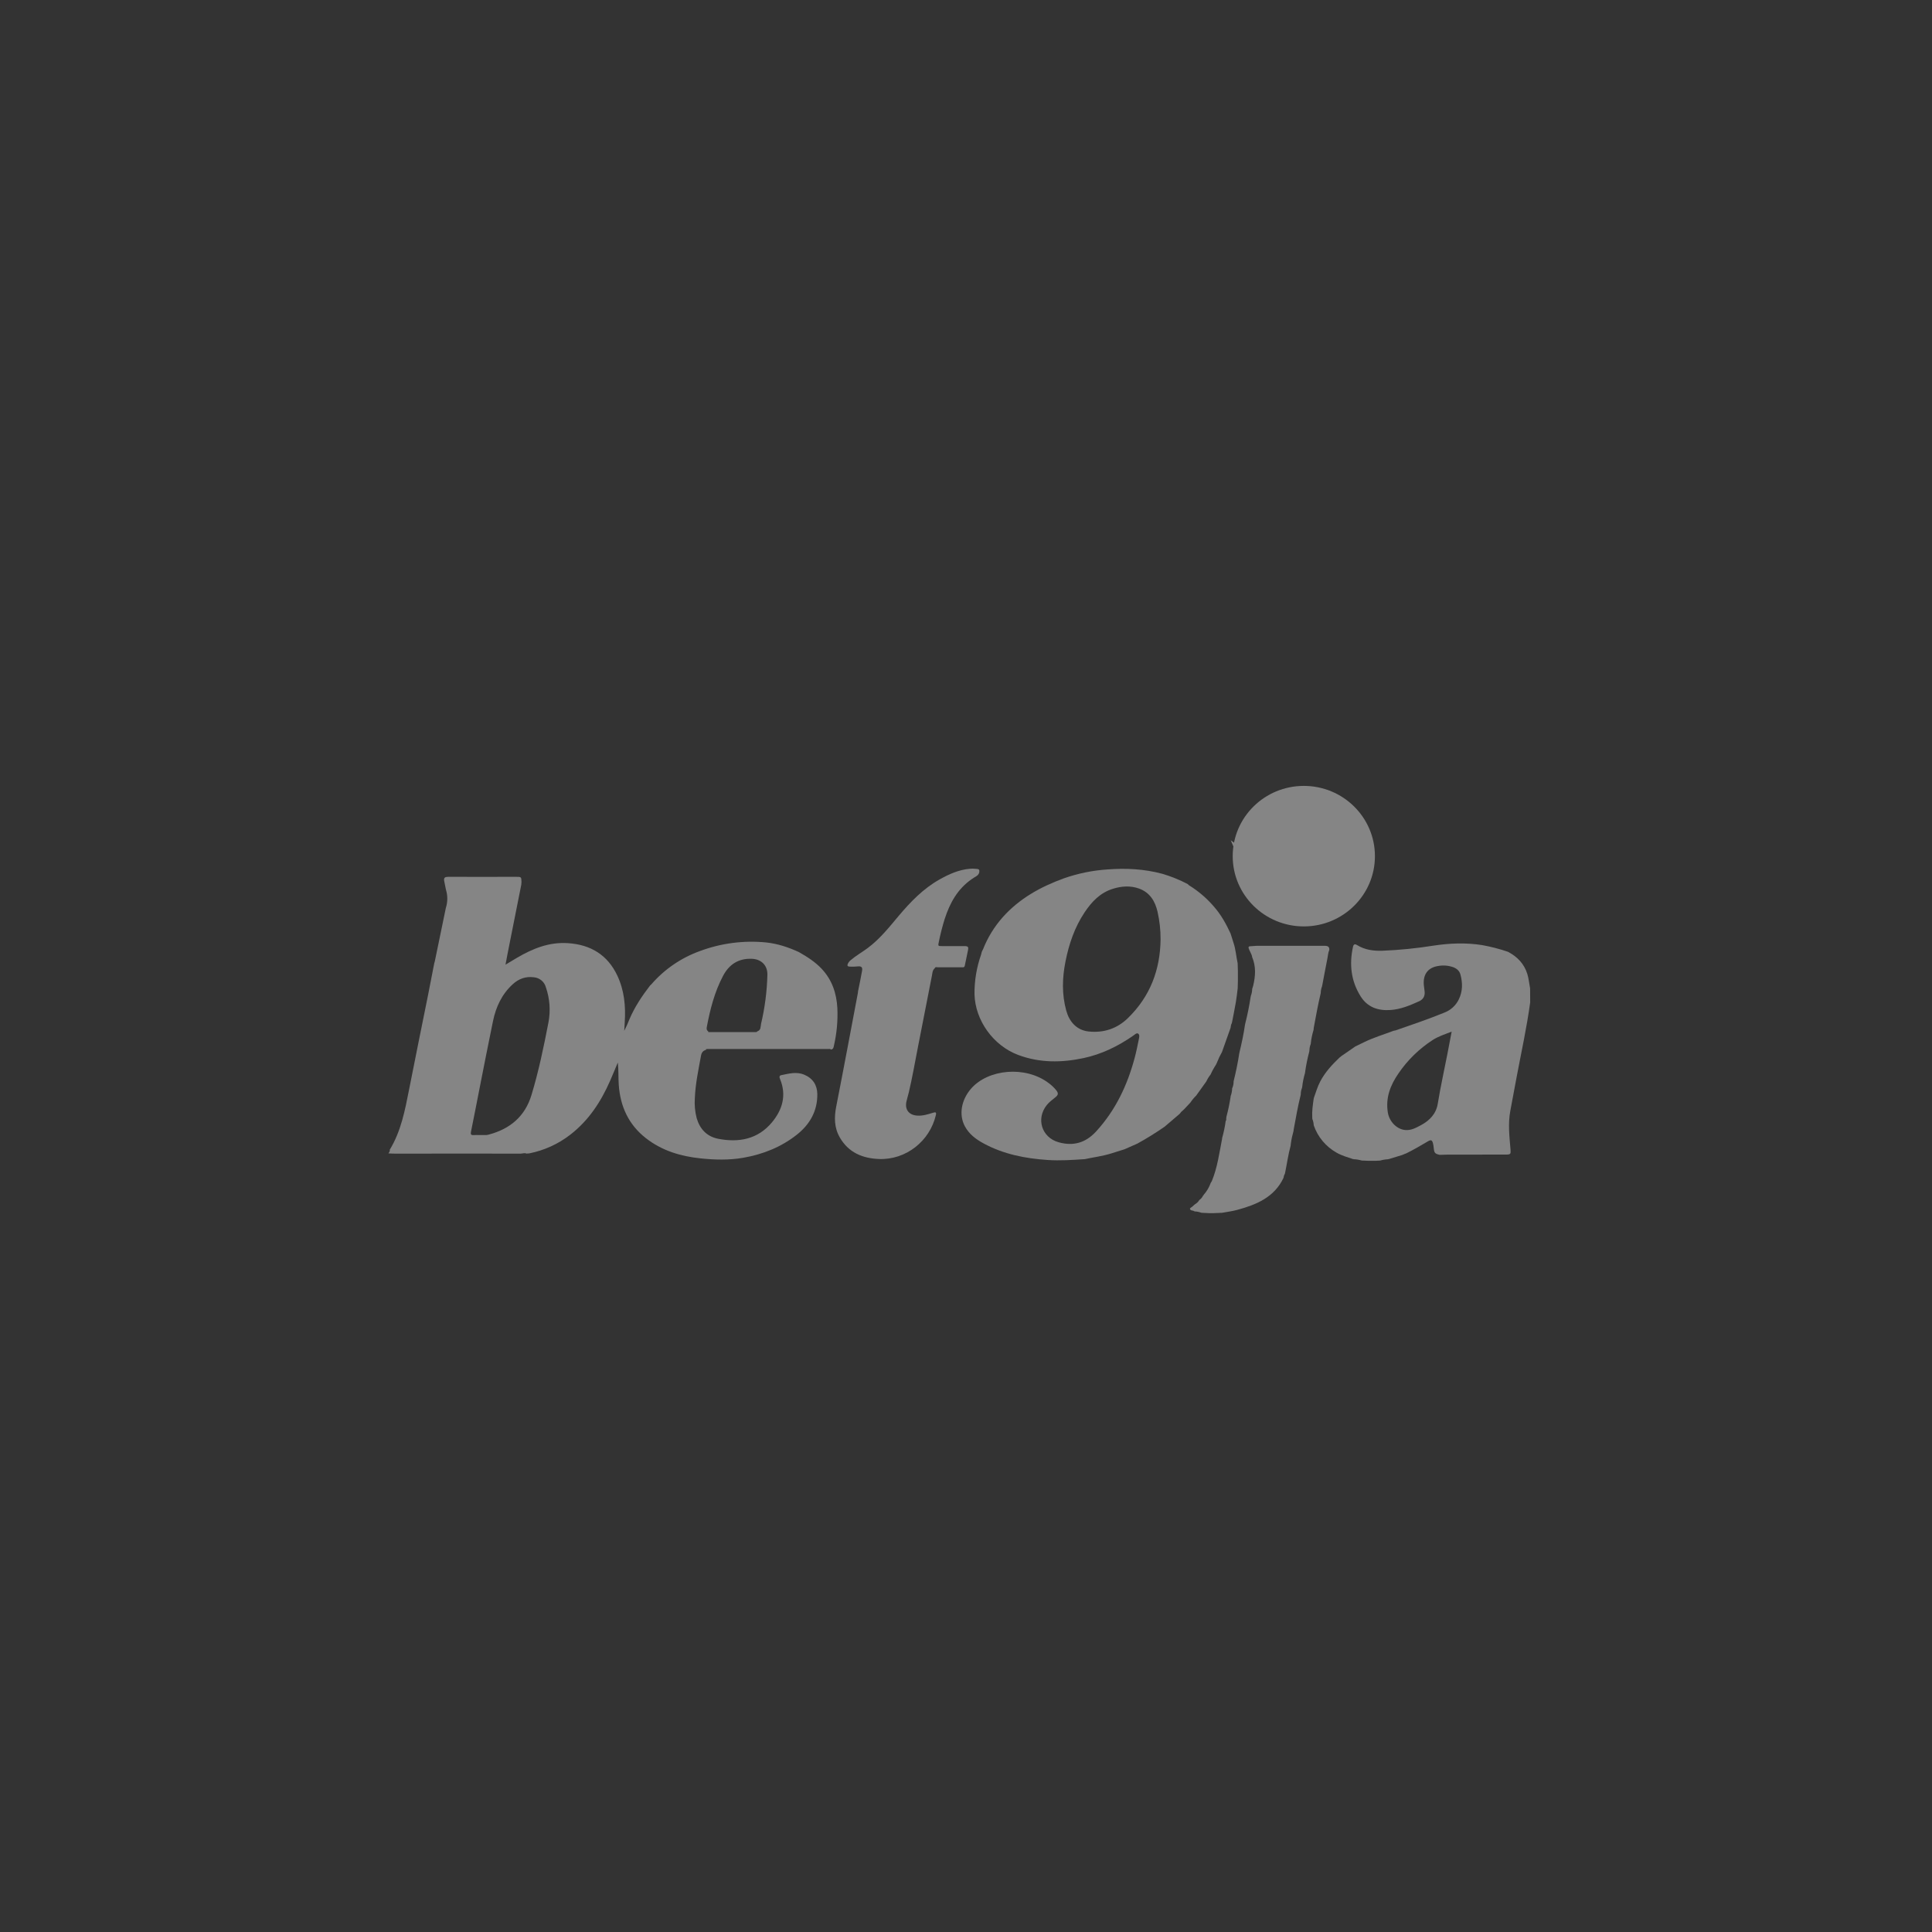 <svg width="120" height="120" viewBox="0 0 120 120" fill="none" xmlns="http://www.w3.org/2000/svg">
<rect x="0" y="0" width="120" height="120" fill="#333333" stroke="none"/>
<g opacity="0.4">
<path d="M43.855 65.208C43.669 65.256 43.577 65.378 43.543 65.562C43.383 66.438 43.195 67.31 43.158 68.202C43.128 68.618 43.166 69.035 43.269 69.439C43.464 70.123 43.904 70.594 44.607 70.731C45.89 70.982 47.071 70.76 47.942 69.717C48.598 68.932 48.866 68.028 48.451 67.023C48.407 66.917 48.384 66.808 48.528 66.779C48.997 66.685 49.468 66.551 49.944 66.746C50.49 66.974 50.759 67.398 50.765 67.962C50.775 69.005 50.303 69.837 49.497 70.475C48.521 71.247 47.392 71.698 46.161 71.912C45.287 72.064 44.407 72.041 43.531 71.951C42.286 71.823 41.114 71.476 40.114 70.691C39.036 69.848 38.528 68.715 38.433 67.394C38.399 66.933 38.428 66.468 38.374 65.995C38.214 66.375 38.059 66.755 37.893 67.135C37.324 68.43 36.568 69.591 35.424 70.476C34.678 71.056 33.804 71.454 32.873 71.639C32.815 71.647 32.756 71.651 32.697 71.651C32.577 71.593 32.457 71.655 32.336 71.655C29.903 71.649 27.47 71.649 25.037 71.655C24.745 71.655 24.453 71.661 24.125 71.639C24.18 71.559 24.232 71.492 24.209 71.411C24.909 70.263 25.151 68.974 25.406 67.687C25.791 65.721 26.195 63.758 26.589 61.794C26.72 61.137 26.844 60.479 26.974 59.822C26.987 59.787 26.998 59.751 27.006 59.714C27.235 58.606 27.465 57.498 27.693 56.39C27.81 56.023 27.812 55.629 27.699 55.261C27.662 55.077 27.622 54.893 27.587 54.709C27.553 54.501 27.655 54.46 27.849 54.461C29.249 54.468 30.65 54.461 32.05 54.461C32.38 54.461 32.38 54.461 32.391 54.783C32.39 54.842 32.385 54.899 32.377 54.957C32.126 56.224 31.874 57.49 31.621 58.757C31.544 59.13 31.477 59.504 31.398 59.917C31.66 59.76 31.879 59.626 32.101 59.496C33.081 58.92 34.103 58.501 35.283 58.581C36.694 58.676 37.736 59.312 38.341 60.591C38.778 61.516 38.869 62.498 38.803 63.501C38.792 63.675 38.783 63.85 38.773 64.024C38.897 63.783 39.008 63.535 39.106 63.283C39.428 62.532 39.88 61.859 40.377 61.212C40.404 61.19 40.43 61.166 40.454 61.141C41.266 60.203 42.309 59.489 43.484 59.068C44.789 58.582 46.191 58.4 47.579 58.536C48.3 58.612 48.975 58.837 49.628 59.138L49.632 59.142C50.145 59.434 50.64 59.75 51.045 60.184C51.688 60.873 51.96 61.704 52.01 62.616C52.045 63.397 51.974 64.18 51.798 64.942C51.775 65.047 51.765 65.166 51.621 65.189C51.601 65.174 51.577 65.163 51.552 65.157C51.527 65.151 51.501 65.15 51.475 65.155H43.953C43.918 65.157 43.882 65.161 43.847 65.167L43.855 65.208ZM43.993 64.057L43.979 64.093C43.998 64.1 44.018 64.105 44.038 64.107H46.921C46.965 64.107 47.01 64.107 47.036 64.06C47.279 63.984 47.232 63.761 47.272 63.587C47.507 62.587 47.639 61.566 47.664 60.54C47.674 59.953 47.279 59.571 46.689 59.552C45.857 59.522 45.282 59.909 44.909 60.616C44.38 61.614 44.108 62.693 43.9 63.792C43.88 63.897 43.885 63.994 43.993 64.057ZM29.778 70.499C29.919 70.499 30.059 70.499 30.2 70.499C30.252 70.496 30.304 70.487 30.354 70.472C31.681 70.123 32.609 69.338 33.008 68.022C33.459 66.54 33.771 65.025 34.065 63.506C34.204 62.772 34.148 62.015 33.901 61.309C33.855 61.145 33.76 60.999 33.627 60.891C33.495 60.782 33.332 60.716 33.161 60.701C32.651 60.633 32.214 60.795 31.841 61.138C31.165 61.759 30.802 62.548 30.621 63.422C30.335 64.802 30.066 66.183 29.793 67.565C29.613 68.477 29.44 69.385 29.254 70.293C29.222 70.451 29.254 70.513 29.423 70.503C29.541 70.493 29.66 70.499 29.778 70.499Z" fill="white"/>
<path d="M67.376 71.996C66.606 72.048 65.842 72.101 65.072 72.049C63.679 71.956 62.334 71.692 61.098 71.023C60.622 70.766 60.191 70.445 59.929 69.955C59.53 69.208 59.731 68.296 60.306 67.628C61.369 66.396 63.694 66.18 65.136 67.272C65.308 67.398 65.463 67.545 65.598 67.71C65.749 67.896 65.74 68.002 65.554 68.154C65.369 68.306 65.169 68.447 65.015 68.64C64.339 69.489 64.701 70.65 65.751 70.947C66.669 71.206 67.433 70.984 68.086 70.272C69.29 68.956 70.02 67.409 70.473 65.718C70.575 65.338 70.653 64.951 70.731 64.566C70.757 64.441 70.803 64.271 70.689 64.198C70.596 64.139 70.478 64.264 70.381 64.331C69.442 64.984 68.427 65.48 67.301 65.72C65.933 66.011 64.574 66.024 63.241 65.524C61.696 64.947 60.57 63.38 60.528 61.753C60.52 60.92 60.657 60.091 60.933 59.304C60.953 59.242 60.966 59.178 60.982 59.115C61.011 59.057 61.043 59 61.067 58.94C61.353 58.22 61.763 57.554 62.279 56.972C63.31 55.813 64.624 55.086 66.069 54.559C66.946 54.25 67.863 54.062 68.792 54.002C69.943 53.913 71.079 53.973 72.199 54.274C72.742 54.434 73.268 54.647 73.769 54.911C73.792 54.937 73.818 54.961 73.846 54.983C74.441 55.35 74.974 55.809 75.425 56.341C75.851 56.832 76.16 57.393 76.431 57.978C76.492 58.17 76.549 58.364 76.614 58.555C76.756 58.969 76.779 59.405 76.873 59.828C76.877 59.986 76.882 60.142 76.888 60.3V60.956C76.888 61.101 76.88 61.247 76.875 61.393C76.839 61.674 76.812 61.957 76.763 62.236C76.691 62.659 76.604 63.079 76.523 63.5C76.518 63.504 76.514 63.509 76.513 63.516C76.512 63.522 76.513 63.528 76.517 63.533C76.476 63.603 76.451 63.681 76.445 63.761L76.431 63.845C76.255 64.343 76.078 64.841 75.901 65.339C75.775 65.562 75.666 65.793 75.574 66.031L75.58 66.025L75.549 66.082C75.546 66.083 75.544 66.085 75.542 66.087C75.54 66.089 75.539 66.091 75.538 66.094C75.537 66.097 75.537 66.1 75.537 66.102C75.537 66.105 75.538 66.108 75.539 66.111C75.406 66.31 75.29 66.521 75.192 66.74C75.086 66.873 74.996 67.019 74.925 67.173L74.299 68.047C74.163 68.179 74.042 68.326 73.937 68.483L73.525 68.923C73.522 68.923 73.519 68.923 73.516 68.924C73.513 68.925 73.511 68.926 73.508 68.928C73.506 68.93 73.504 68.932 73.503 68.935C73.502 68.937 73.501 68.94 73.501 68.943C73.411 69.011 73.333 69.092 73.27 69.184L72.34 69.979C71.794 70.358 71.229 70.709 70.646 71.03L69.847 71.383C69.559 71.473 69.272 71.565 68.984 71.654C68.466 71.811 67.917 71.882 67.376 71.996ZM72.085 58.352C72.088 57.773 72.025 57.196 71.897 56.632C71.748 55.973 71.418 55.431 70.742 55.188C70.21 55 69.664 55.036 69.129 55.203C68.336 55.447 67.811 56.004 67.37 56.663C66.746 57.596 66.396 58.63 66.179 59.721C65.975 60.746 65.948 61.761 66.228 62.775C66.411 63.443 66.858 63.984 67.614 64.067C68.564 64.168 69.395 63.884 70.062 63.231C71.435 61.893 72.063 60.24 72.085 58.349V58.352Z" fill="white"/>
<path d="M53.294 61.566L53.313 61.482C53.39 61.09 53.476 60.699 53.544 60.304C53.584 60.082 53.505 60 53.279 60.025C53.11 60.044 52.94 60.048 52.771 60.039C52.631 60.03 52.61 59.97 52.664 59.853C52.706 59.768 52.766 59.693 52.841 59.634C53.166 59.356 53.541 59.147 53.883 58.893C54.642 58.332 55.22 57.601 55.819 56.887C56.559 56.009 57.351 55.187 58.372 54.616C58.953 54.291 59.557 54.02 60.234 53.961C60.344 53.95 60.455 53.95 60.565 53.961C60.662 53.973 60.817 53.957 60.826 54.067C60.835 54.133 60.825 54.2 60.796 54.26C60.768 54.32 60.723 54.371 60.666 54.407C60.558 54.47 60.453 54.538 60.35 54.609C59.473 55.218 58.996 56.091 58.68 57.069C58.531 57.543 58.408 58.025 58.31 58.513C58.258 58.764 58.26 58.764 58.529 58.764C58.991 58.764 59.446 58.764 59.904 58.764C60.129 58.764 60.167 58.815 60.123 59.025C60.058 59.329 59.997 59.639 59.932 59.945C59.92 60.001 59.913 60.064 59.839 60.081C59.309 60.081 58.778 60.081 58.248 60.081C58.183 60.081 58.094 60.037 58.059 60.141C57.913 60.262 57.916 60.44 57.884 60.597C57.589 62.092 57.296 63.587 57.006 65.081C56.828 65.997 56.667 66.917 56.454 67.827C56.408 68.025 56.343 68.22 56.3 68.419C56.19 68.923 56.459 69.263 56.98 69.293C57.321 69.313 57.638 69.211 57.955 69.114C58.102 69.07 58.173 69.07 58.128 69.261C57.749 70.884 56.264 72.051 54.599 71.988C53.578 71.95 52.711 71.589 52.172 70.668C51.811 70.053 51.806 69.401 51.941 68.719C52.403 66.371 52.839 64.021 53.285 61.671C53.29 61.636 53.293 61.601 53.294 61.566Z" fill="white"/>
<path d="M74.746 75.334L74.618 75.326C74.488 75.278 74.352 75.25 74.214 75.244L74.195 75.234H74.175C74.098 75.158 73.928 75.227 73.908 75.063L73.957 75.018L74.017 74.972C74.02 74.973 74.023 74.973 74.026 74.973C74.029 74.973 74.031 74.972 74.034 74.97C74.036 74.969 74.038 74.967 74.04 74.964C74.041 74.962 74.042 74.959 74.043 74.956C74.103 74.903 74.163 74.85 74.223 74.797C74.336 74.735 74.429 74.644 74.494 74.534C74.591 74.467 74.669 74.376 74.719 74.271H74.716C74.728 74.269 74.739 74.262 74.746 74.253C74.754 74.243 74.758 74.231 74.757 74.219C74.952 74.001 75.103 73.748 75.199 73.473C75.225 73.438 75.248 73.401 75.268 73.362C75.613 72.526 75.73 71.634 75.902 70.756L75.912 70.674C76.01 70.328 76.084 69.974 76.131 69.617C76.176 69.583 76.166 69.535 76.162 69.489L76.176 69.359C76.286 68.955 76.372 68.544 76.433 68.129L76.437 68.084C76.495 67.93 76.527 67.767 76.531 67.603C76.594 67.466 76.624 67.317 76.621 67.166C76.765 66.586 76.887 66.002 76.975 65.411L76.985 65.401L76.98 65.388C77.119 64.816 77.243 64.241 77.327 63.657C77.332 63.653 77.336 63.647 77.337 63.64C77.338 63.633 77.337 63.627 77.333 63.621C77.479 63.055 77.595 62.482 77.681 61.904C77.686 61.9 77.69 61.894 77.691 61.887C77.692 61.88 77.691 61.873 77.687 61.867C77.743 61.726 77.773 61.575 77.776 61.424C77.795 61.362 77.819 61.301 77.834 61.238C77.98 60.636 78.022 60.038 77.774 59.449C77.745 59.228 77.584 59.054 77.543 58.836L77.594 58.778L78.039 58.747H81.636H82.302C82.481 58.747 82.585 58.819 82.564 59.011C82.487 59.172 82.487 59.349 82.45 59.518C82.337 60.08 82.234 60.643 82.127 61.206C82.122 61.211 82.118 61.218 82.117 61.225C82.116 61.232 82.118 61.239 82.122 61.245C82.064 61.386 82.034 61.536 82.033 61.687C81.861 62.398 81.735 63.118 81.6 63.836L81.589 63.966C81.504 64.238 81.446 64.518 81.416 64.802L81.412 64.845C81.361 64.971 81.333 65.105 81.33 65.24L81.321 65.316C81.208 65.741 81.121 66.171 81.061 66.606C81.061 66.622 81.061 66.637 81.055 66.653C80.97 66.938 80.912 67.231 80.88 67.526C80.875 67.531 80.871 67.537 80.87 67.544C80.869 67.551 80.87 67.558 80.874 67.564C80.821 67.691 80.793 67.827 80.793 67.965L80.788 68.008C80.611 68.718 80.486 69.438 80.353 70.157L80.344 70.243C80.27 70.502 80.214 70.766 80.177 71.033C80.173 71.076 80.169 71.117 80.164 71.16C80.01 71.724 79.933 72.3 79.815 72.874C79.81 72.877 79.806 72.883 79.804 72.889C79.803 72.896 79.804 72.902 79.807 72.908C79.761 72.976 79.735 73.055 79.73 73.136C79.727 73.137 79.725 73.139 79.722 73.141C79.72 73.143 79.719 73.146 79.718 73.149C79.717 73.152 79.716 73.155 79.716 73.158C79.716 73.161 79.717 73.164 79.718 73.166C79.142 74.372 78.034 74.828 76.837 75.151C76.529 75.233 76.221 75.271 75.906 75.329L75.367 75.351H75.112L74.746 75.334Z" fill="white"/>
<path d="M95.038 61.394C95.038 61.683 95.039 61.973 95.042 62.264C94.829 63.831 94.487 65.376 94.195 66.928C94.065 67.612 93.94 68.303 93.81 68.989C93.656 69.797 93.754 70.602 93.822 71.408C93.844 71.679 93.822 71.712 93.54 71.712C92.335 71.712 91.13 71.713 89.926 71.716C89.757 71.716 89.586 71.725 89.417 71.73C89.123 71.659 89.082 71.61 89.052 71.305C89.044 71.219 89.031 71.132 89.013 71.047C88.959 70.811 88.889 70.77 88.682 70.895C88.236 71.159 87.788 71.421 87.322 71.649L87.278 71.66L87.102 71.736L86.255 71.995H86.235L86.218 72.004C86.05 72.011 85.884 72.038 85.723 72.086L85.463 72.099H84.973L84.582 72.083C84.421 72.035 84.254 72.008 84.085 72.002L84.068 71.992L84.048 71.996C83.701 71.879 83.347 71.782 83.025 71.599C82.354 71.224 81.846 70.617 81.599 69.895C81.592 69.76 81.563 69.627 81.512 69.501L81.506 69.413C81.483 69.015 81.541 68.622 81.597 68.23C81.599 68.229 81.602 68.227 81.603 68.224C81.605 68.222 81.606 68.219 81.607 68.216C81.608 68.213 81.608 68.21 81.607 68.207C81.607 68.204 81.605 68.201 81.604 68.199C81.728 67.858 81.826 67.508 81.996 67.183C82.297 66.605 82.73 66.134 83.199 65.689L83.254 65.649L83.292 65.611L84.184 64.995L84.738 64.726C85.321 64.442 85.944 64.257 86.549 64.027C86.551 64.028 86.553 64.029 86.556 64.029C86.559 64.029 86.561 64.029 86.564 64.028C86.566 64.027 86.568 64.026 86.57 64.024C86.572 64.022 86.573 64.02 86.574 64.017C86.603 64.017 86.633 64.013 86.661 64.006C87.691 63.651 88.722 63.299 89.732 62.887C90.116 62.735 90.429 62.446 90.607 62.077C90.855 61.573 90.853 61.046 90.707 60.519C90.646 60.296 90.477 60.154 90.255 60.072C89.953 59.966 89.628 59.942 89.314 60.002C88.725 60.096 88.414 60.48 88.43 61.072C88.435 61.246 88.472 61.418 88.487 61.592C88.511 61.868 88.404 62.073 88.141 62.192C87.576 62.448 87.004 62.688 86.375 62.733C85.599 62.789 84.936 62.565 84.51 61.884C83.911 60.929 83.799 59.893 84.037 58.808C84.071 58.652 84.149 58.613 84.286 58.698C84.769 58.998 85.308 59.071 85.861 59.052C86.924 59.009 87.984 58.903 89.035 58.735C90.041 58.583 91.049 58.542 92.06 58.702C92.604 58.8 93.139 58.938 93.662 59.117C94.241 59.421 94.668 59.859 94.865 60.495C94.955 60.79 94.98 61.095 95.038 61.394ZM90.165 64.076C89.741 64.241 89.341 64.369 88.986 64.597C88.151 65.139 87.433 65.838 86.874 66.655C86.359 67.394 86.053 68.181 86.201 69.1C86.292 69.66 86.752 70.142 87.286 70.188C87.653 70.22 87.959 70.044 88.263 69.884C88.806 69.591 89.203 69.173 89.303 68.549C89.472 67.498 89.709 66.459 89.91 65.413C89.991 64.976 90.076 64.541 90.165 64.076Z" fill="white"/>
<path d="M80.983 57.207C83.237 57.207 85.065 55.403 85.065 53.178C85.065 50.952 83.237 49.148 80.983 49.148C78.728 49.148 76.9 50.952 76.9 53.178C76.9 55.403 78.728 57.207 80.983 57.207Z" fill="white" stroke="white" stroke-width="0.669"/>
<path d="M84.044 53.816C84.105 54.383 83.871 55.059 83.636 55.738M79.469 49.436L79.614 49.783L79.469 49.436ZM77.218 53.152C77.437 53.662 77.949 53.8 78.404 53.994L77.218 53.152ZM78.881 50.453C77.873 50.693 77.225 51.739 77.256 51.745L78.881 50.453ZM79.842 50.932C79.521 51.486 79.472 52.216 79.637 53.081L79.842 50.932ZM80.938 49.413C81.289 49.267 81.853 49.289 82.541 49.451L80.938 49.413ZM79.059 55.58C78.894 55.756 78.797 56.052 78.718 56.377L79.059 55.58ZM81.314 50.31C81.742 50.538 82.528 50.929 83.024 51.546L81.314 50.31ZM80.676 55.448C81.07 55.939 81.627 56.278 82.249 56.404L80.676 55.448ZM82.999 53.03C82.373 53.412 81.705 53.72 81.007 53.949L82.999 53.03ZM84.141 51.324C84.097 50.928 83.91 50.547 83.689 50.167L84.141 51.324ZM84.69 52.909C84.776 52.949 84.853 53.005 84.917 53.075C84.981 53.145 85.03 53.226 85.061 53.315L84.69 52.909Z" stroke="white" stroke-width="0.669"/>
<path d="M79.489 49.473C80.027 49.364 80.576 49.322 81.125 49.348C81.274 49.622 81.331 49.991 81.401 50.358C80.765 50.607 80.156 50.857 79.761 51.087C79.341 50.874 79.11 50.824 78.621 50.523C78.783 50.144 79.076 49.794 79.489 49.473ZM84.14 51.254C84.413 51.816 84.679 52.378 84.787 52.953C84.531 53.333 84.264 53.756 84.048 53.945C83.698 53.742 83.278 53.409 82.87 53.109C82.879 52.46 82.904 51.979 82.922 51.437C83.358 51.329 83.778 51.241 84.14 51.254ZM76.979 53.946C76.819 53.125 76.921 52.275 77.273 51.514L77.371 51.541C77.237 52.113 77.136 52.681 77.27 53.197C77.123 53.421 77.048 53.684 77.056 53.95L76.979 53.946ZM79.61 52.937C80.149 53.263 80.675 53.581 81.183 53.893C81.138 54.483 80.945 55.018 80.788 55.565C80.229 55.741 79.609 55.62 79.017 55.626C78.579 55.013 78.511 54.495 78.339 53.954C78.717 53.565 79.143 53.223 79.606 52.937H79.61ZM83.975 55.915C83.387 56.542 82.612 56.968 81.763 57.131L81.582 57.05C81.797 56.903 81.954 56.655 82.084 56.358C82.525 56.33 83.121 55.924 83.689 55.585C83.797 55.682 83.892 55.793 83.971 55.915H83.975ZM79.349 56.865C78.806 56.629 78.321 56.279 77.928 55.84C78.197 56.082 78.421 56.296 78.739 56.315C78.771 56.466 78.929 56.637 79.346 56.865H79.349Z" fill="white"/>
</g>
</svg>
